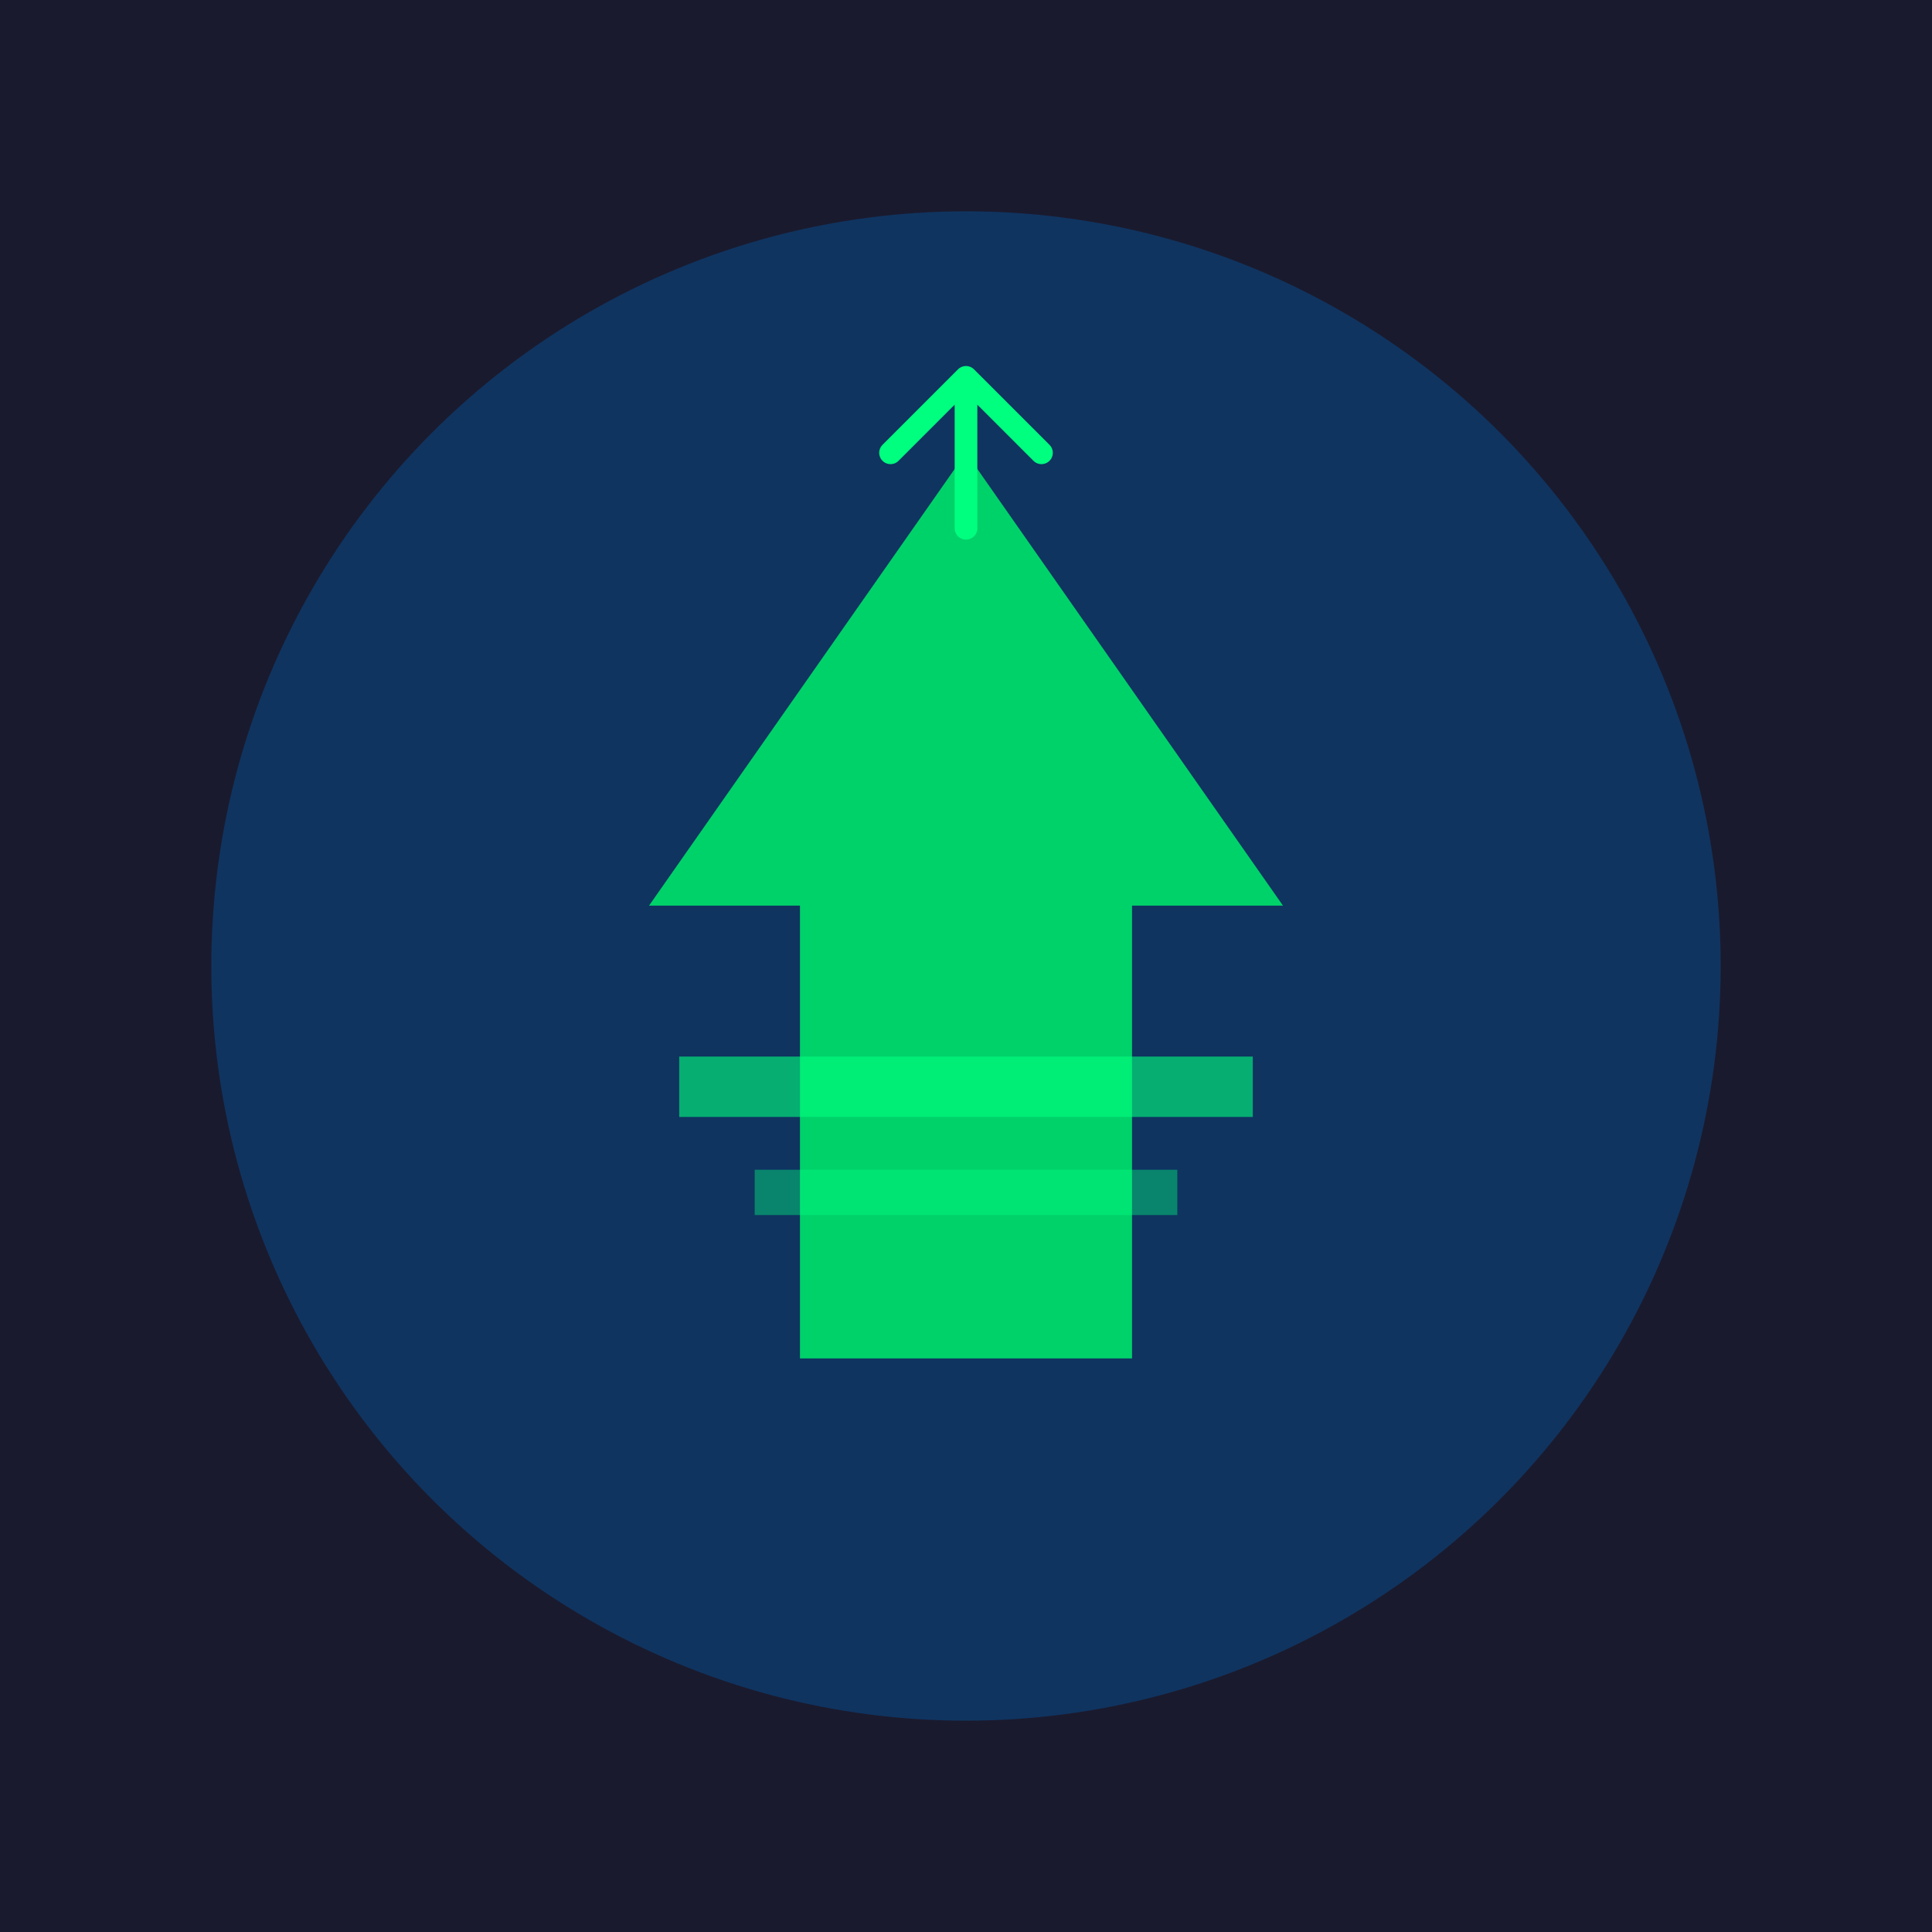<svg xmlns="http://www.w3.org/2000/svg" viewBox="0 0 256 256">
  <rect width="256" height="256" fill="#1a1a2e"/>
  <circle cx="128" cy="128" r="100" fill="#0f3460"/>
  <path d="M128 60 L170 120 L150 120 L150 180 L106 180 L106 120 L86 120 Z" fill="#00d26a"/>
  <rect x="90" y="140" width="76" height="8" fill="#00ff7f" opacity="0.6"/>
  <rect x="100" y="155" width="56" height="6" fill="#00ff7f" opacity="0.4"/>
  <path d="M128 50 L128 70 M118 60 L128 50 L138 60" stroke="#00ff7f" stroke-width="3" fill="none" stroke-linecap="round" stroke-linejoin="round"/>
</svg>